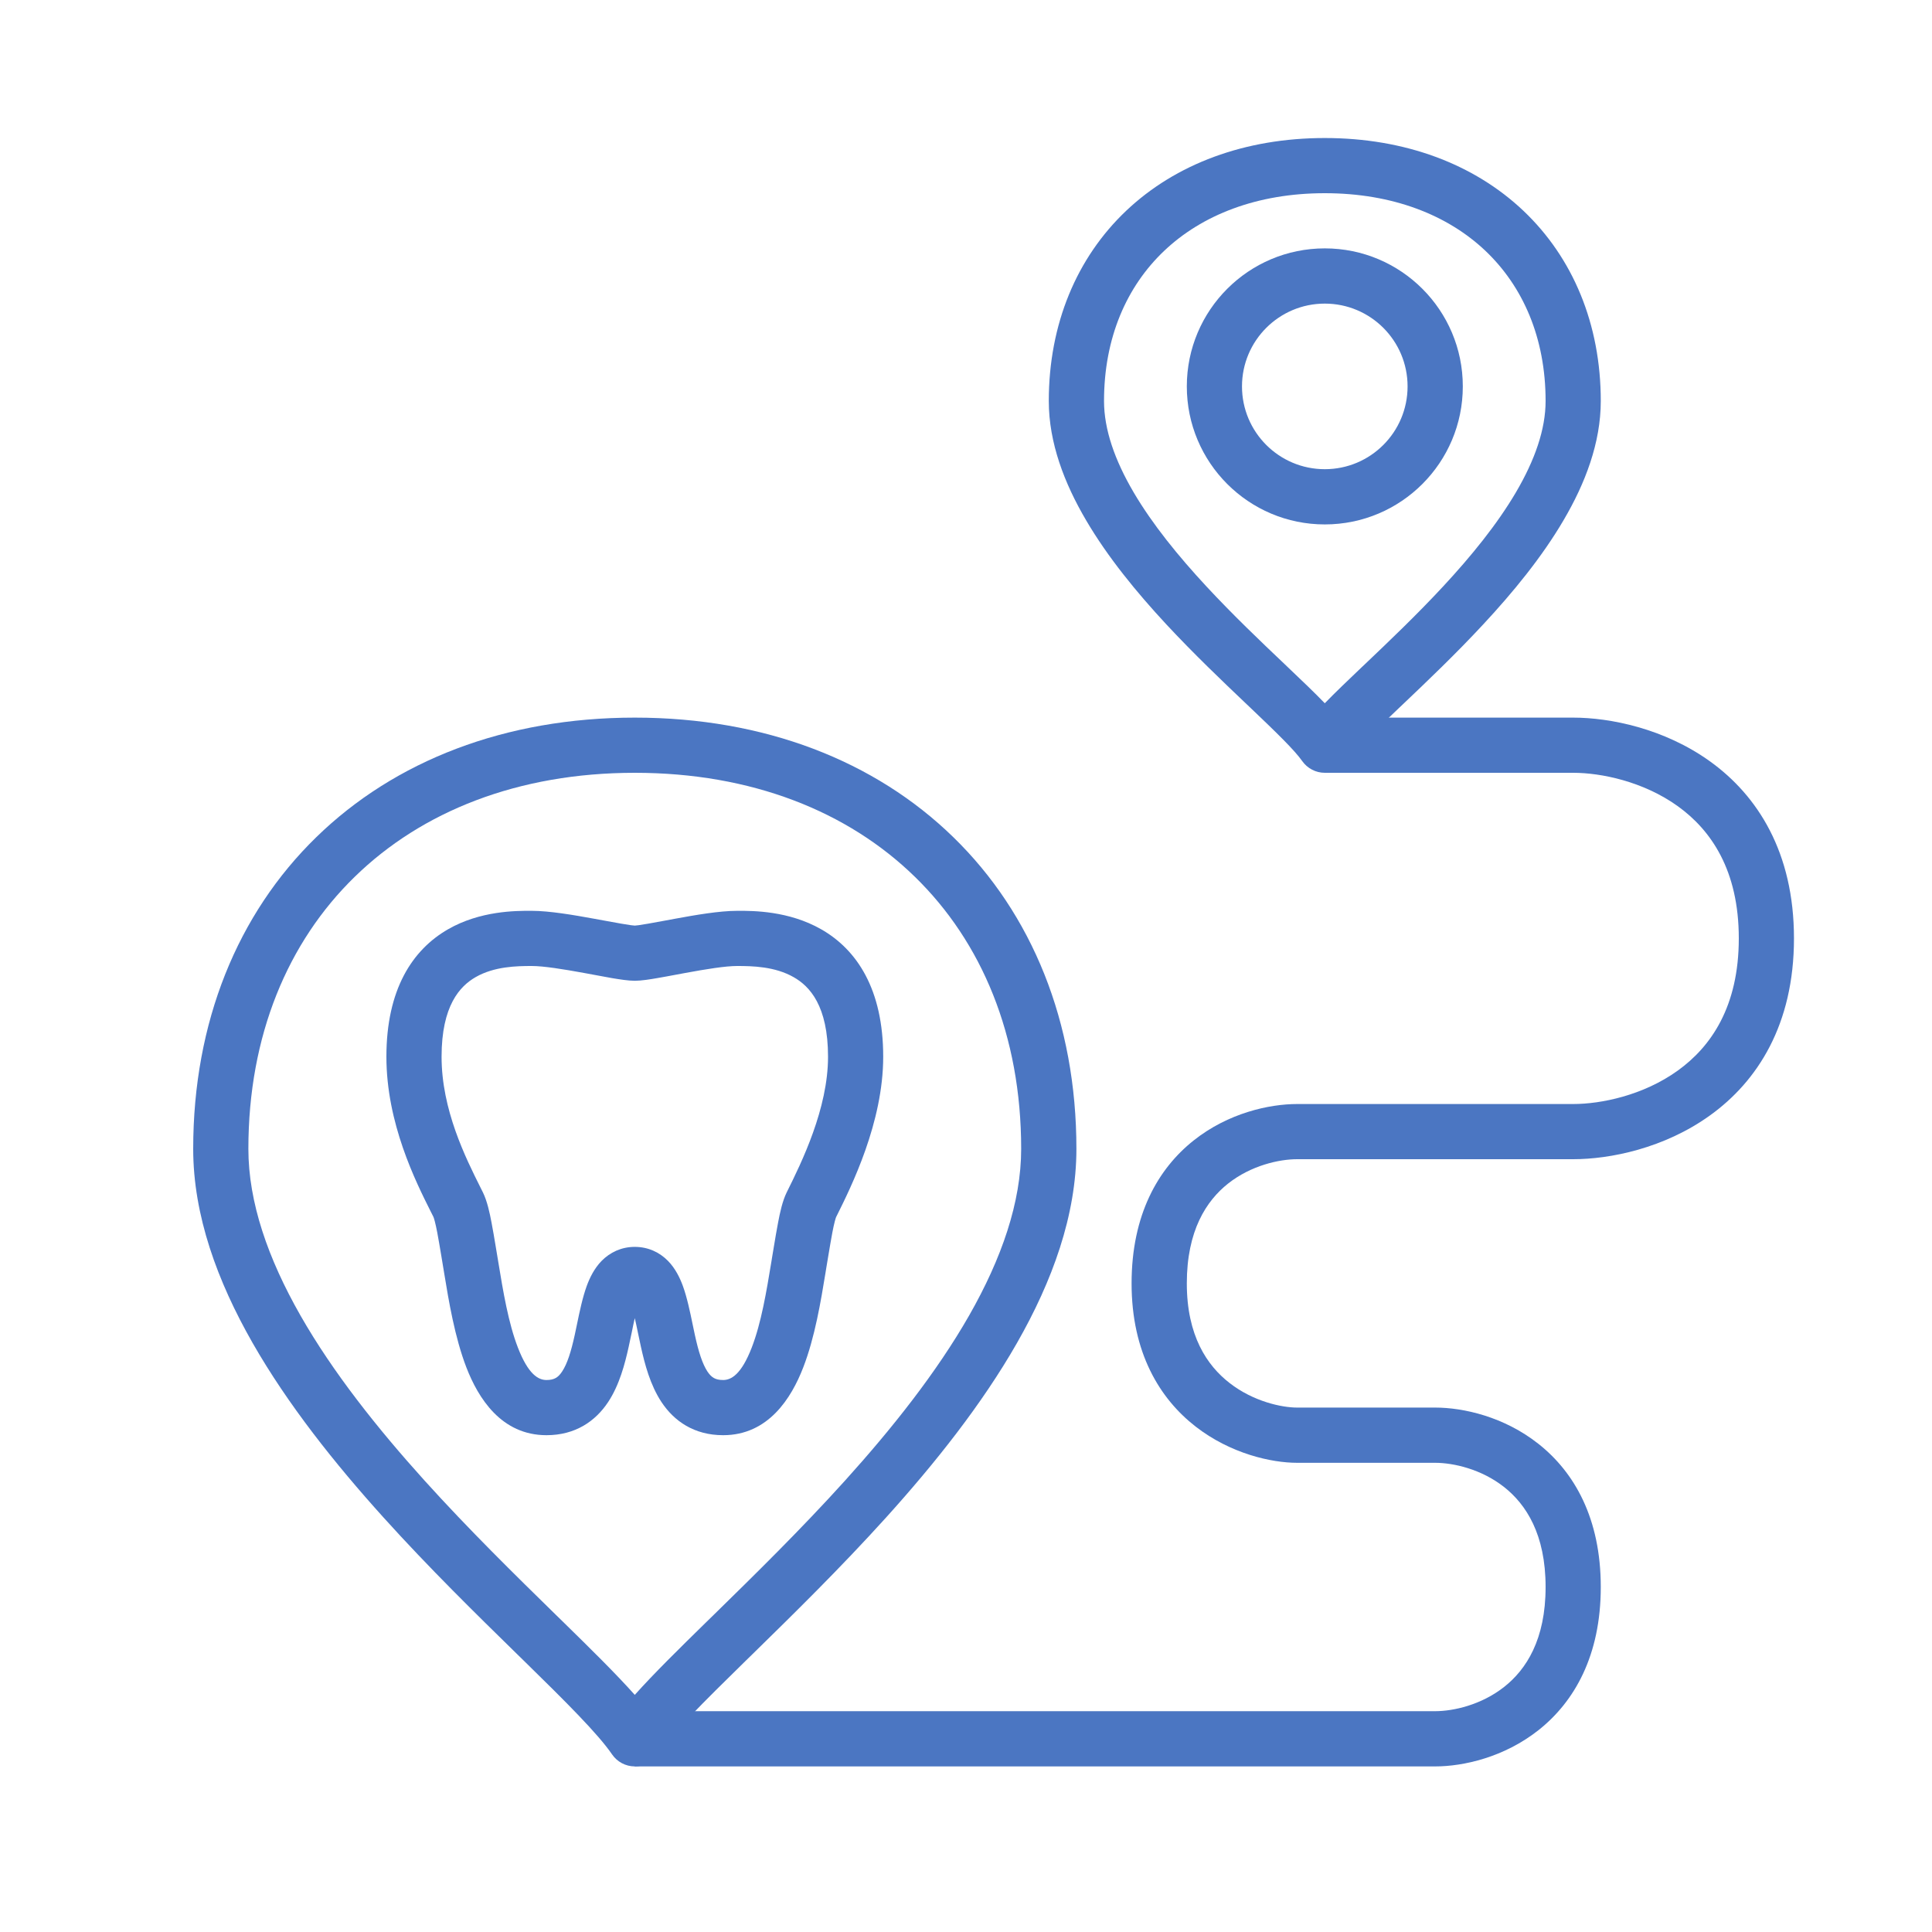 <svg width="34" height="34" viewBox="0 0 34 34" fill="none" xmlns="http://www.w3.org/2000/svg">
<g id="&#208;&#152;&#208;&#189;&#208;&#190;&#208;&#179;&#208;&#190;&#209;&#128;&#208;&#190;&#208;&#180;&#208;&#189;&#208;&#184;&#208;&#181;">
<path id="Ellipse 25 (Stroke)" fill-rule="evenodd" clip-rule="evenodd" d="M6.243 15.43C5.066 16.576 4.371 18.222 4.371 20.218C4.371 21.158 4.716 22.148 5.288 23.151C5.859 24.152 6.64 25.134 7.469 26.053C8.253 26.921 9.068 27.719 9.779 28.415C9.82 28.454 9.86 28.494 9.9 28.533C10.385 29.008 10.834 29.449 11.171 29.827C11.509 29.449 11.958 29.008 12.443 28.533C12.483 28.494 12.523 28.454 12.564 28.415C13.275 27.719 14.09 26.921 14.874 26.053C15.703 25.134 16.483 24.152 17.055 23.151C17.627 22.148 17.971 21.158 17.971 20.218C17.971 18.222 17.277 16.576 16.1 15.43C14.923 14.281 13.229 13.6 11.171 13.6C9.114 13.6 7.42 14.281 6.243 15.43ZM5.565 14.734C6.947 13.386 8.895 12.629 11.171 12.629C13.447 12.629 15.396 13.386 16.778 14.734C18.162 16.082 18.943 17.988 18.943 20.218C18.943 21.39 18.517 22.549 17.898 23.633C17.278 24.719 16.447 25.76 15.595 26.704C14.79 27.595 13.955 28.413 13.248 29.105C13.205 29.146 13.164 29.187 13.123 29.227C12.37 29.964 11.819 30.514 11.572 30.874C11.482 31.006 11.332 31.086 11.171 31.086C11.011 31.086 10.861 31.006 10.771 30.874C10.524 30.514 9.973 29.964 9.22 29.227C9.179 29.187 9.137 29.146 9.095 29.105C8.388 28.413 7.552 27.595 6.748 26.704C5.896 25.76 5.065 24.719 4.445 23.633C3.826 22.549 3.4 21.39 3.4 20.218C3.4 17.988 4.181 16.082 5.565 14.734Z" fill="#4B76C2"/>
<path id="Ellipse 26 (Stroke)" fill-rule="evenodd" clip-rule="evenodd" d="M20.488 4.414C19.825 5.043 19.429 5.947 19.429 7.058C19.429 7.555 19.616 8.095 19.95 8.664C20.282 9.229 20.739 9.79 21.232 10.321C21.698 10.823 22.183 11.285 22.611 11.691C22.635 11.714 22.659 11.737 22.682 11.759C22.908 11.974 23.128 12.183 23.314 12.376C23.501 12.183 23.721 11.974 23.946 11.759C23.97 11.737 23.994 11.714 24.018 11.691C24.445 11.285 24.93 10.823 25.396 10.321C25.889 9.79 26.346 9.229 26.678 8.664C27.012 8.095 27.2 7.555 27.2 7.058C27.2 5.947 26.803 5.043 26.141 4.414C25.476 3.784 24.509 3.4 23.314 3.4C22.12 3.4 21.152 3.784 20.488 4.414ZM19.819 3.709C20.69 2.884 21.909 2.429 23.314 2.429C24.72 2.429 25.938 2.884 26.809 3.709C27.682 4.537 28.171 5.705 28.171 7.058C28.171 7.793 27.897 8.507 27.516 9.155C27.134 9.807 26.624 10.427 26.108 10.982C25.621 11.507 25.116 11.988 24.692 12.391C24.666 12.415 24.641 12.439 24.616 12.463C24.157 12.9 23.845 13.204 23.712 13.394C23.621 13.523 23.472 13.6 23.314 13.6C23.156 13.6 23.008 13.523 22.917 13.394C22.784 13.204 22.472 12.9 22.013 12.463C21.988 12.439 21.962 12.415 21.937 12.391C21.513 11.988 21.008 11.507 20.52 10.982C20.005 10.427 19.495 9.807 19.113 9.155C18.732 8.507 18.457 7.793 18.457 7.058C18.457 5.705 18.946 4.537 19.819 3.709Z" fill="#4B76C2"/>
<path id="Ellipse 27 (Stroke)" fill-rule="evenodd" clip-rule="evenodd" d="M23.314 5.343C22.51 5.343 21.857 5.995 21.857 6.8C21.857 7.605 22.51 8.257 23.314 8.257C24.119 8.257 24.771 7.605 24.771 6.8C24.771 5.995 24.119 5.343 23.314 5.343ZM20.886 6.8C20.886 5.459 21.973 4.371 23.314 4.371C24.656 4.371 25.743 5.459 25.743 6.8C25.743 8.141 24.656 9.229 23.314 9.229C21.973 9.229 20.886 8.141 20.886 6.8Z" fill="#4B76C2"/>
<path id="Vector 7 (Stroke)" fill-rule="evenodd" clip-rule="evenodd" d="M8.37 17.196C8.093 17.355 7.771 17.698 7.771 18.597C7.771 19.529 8.19 20.368 8.462 20.911C8.474 20.936 8.486 20.96 8.498 20.983C8.573 21.135 8.618 21.343 8.65 21.515C8.675 21.643 8.7 21.794 8.726 21.95C8.737 22.019 8.749 22.09 8.761 22.16L8.665 22.176L8.761 22.16C8.764 22.177 8.766 22.193 8.769 22.209C8.854 22.726 8.946 23.281 9.114 23.715C9.297 24.189 9.475 24.286 9.617 24.286C9.757 24.286 9.824 24.239 9.892 24.137C9.983 24 10.05 23.787 10.114 23.495C10.127 23.438 10.14 23.376 10.153 23.31C10.199 23.087 10.253 22.828 10.327 22.627C10.378 22.489 10.456 22.324 10.588 22.189C10.735 22.04 10.934 21.943 11.171 21.943C11.409 21.943 11.608 22.04 11.755 22.189C11.887 22.324 11.965 22.489 12.016 22.627C12.09 22.828 12.144 23.087 12.19 23.31C12.203 23.376 12.216 23.438 12.229 23.495C12.293 23.787 12.36 24 12.45 24.137C12.519 24.239 12.586 24.286 12.726 24.286C12.868 24.286 13.046 24.189 13.229 23.716C13.397 23.282 13.489 22.726 13.574 22.21C13.577 22.194 13.579 22.178 13.582 22.162L13.582 22.16C13.594 22.09 13.606 22.019 13.617 21.95C13.643 21.794 13.668 21.643 13.693 21.515C13.725 21.343 13.77 21.135 13.845 20.983C14.111 20.449 14.572 19.507 14.572 18.597C14.572 17.699 14.248 17.356 13.968 17.197C13.636 17.007 13.238 17 12.972 17C12.766 17 12.427 17.055 12.063 17.122C12.006 17.133 11.948 17.143 11.891 17.154C11.778 17.175 11.668 17.196 11.572 17.212C11.441 17.235 11.286 17.26 11.171 17.26C11.057 17.26 10.901 17.235 10.769 17.213C10.673 17.196 10.562 17.175 10.448 17.154C10.391 17.144 10.332 17.133 10.275 17.122C9.908 17.055 9.565 17 9.358 17C9.093 17 8.698 17.007 8.37 17.196ZM7.803 22.322L7.803 22.322C7.789 22.242 7.776 22.165 7.765 22.093C7.74 21.945 7.718 21.813 7.696 21.696C7.68 21.611 7.665 21.543 7.651 21.49C7.638 21.441 7.63 21.42 7.628 21.417C7.628 21.416 7.628 21.416 7.628 21.416C7.614 21.387 7.598 21.357 7.582 21.325C7.314 20.791 6.8 19.767 6.8 18.597C6.8 17.413 7.256 16.715 7.886 16.353C8.452 16.028 9.079 16.028 9.342 16.029C9.348 16.029 9.353 16.029 9.358 16.029C9.67 16.029 10.104 16.104 10.449 16.167C10.514 16.178 10.576 16.19 10.635 16.201C10.744 16.221 10.844 16.24 10.934 16.255C11.002 16.267 11.059 16.276 11.104 16.282C11.15 16.288 11.169 16.289 11.171 16.289C11.171 16.289 11.171 16.289 11.171 16.289C11.171 16.289 11.171 16.289 11.172 16.289C11.174 16.289 11.193 16.288 11.238 16.282C11.283 16.276 11.339 16.267 11.406 16.255C11.495 16.24 11.594 16.221 11.703 16.201C11.761 16.19 11.822 16.179 11.887 16.167C12.229 16.104 12.66 16.029 12.972 16.029C12.977 16.029 12.983 16.029 12.988 16.029C13.251 16.028 13.88 16.028 14.45 16.353C15.082 16.713 15.543 17.412 15.543 18.597C15.543 19.753 14.983 20.878 14.726 21.395L14.715 21.416C14.715 21.416 14.715 21.416 14.715 21.417C14.713 21.42 14.705 21.441 14.692 21.49C14.678 21.543 14.663 21.611 14.647 21.696C14.625 21.813 14.603 21.945 14.578 22.093C14.566 22.165 14.554 22.241 14.54 22.321C14.536 22.348 14.531 22.375 14.527 22.402C14.447 22.89 14.341 23.536 14.135 24.066C13.928 24.602 13.522 25.257 12.726 25.257C12.218 25.257 11.864 25.011 11.641 24.674C11.441 24.372 11.345 23.998 11.28 23.705C11.259 23.609 11.241 23.522 11.224 23.442C11.205 23.351 11.189 23.27 11.171 23.197C11.154 23.27 11.137 23.351 11.119 23.442C11.102 23.522 11.084 23.609 11.063 23.705C10.998 23.998 10.902 24.372 10.702 24.674C10.479 25.011 10.125 25.257 9.617 25.257C8.82 25.257 8.415 24.601 8.208 24.066C8.003 23.535 7.896 22.89 7.816 22.401C7.812 22.375 7.807 22.348 7.803 22.322Z" fill="#4B76C2"/>
<path id="Vector 15 (Stroke)" fill-rule="evenodd" clip-rule="evenodd" d="M27.686 13.6H23.314V12.629H27.686C28.33 12.629 29.286 12.818 30.095 13.4C30.928 14 31.571 14.996 31.571 16.514C31.571 18.033 30.928 19.028 30.095 19.628C29.286 20.211 28.33 20.4 27.686 20.4H22.828C22.512 20.4 22.017 20.509 21.612 20.829C21.229 21.133 20.886 21.657 20.886 22.586C20.886 23.506 21.242 24.031 21.639 24.339C22.058 24.665 22.557 24.771 22.828 24.771H25.257C25.75 24.771 26.469 24.93 27.076 25.411C27.706 25.909 28.171 26.72 28.171 27.929C28.171 29.137 27.706 29.948 27.076 30.447C26.469 30.927 25.75 31.086 25.257 31.086H11.171V30.114H25.257C25.574 30.114 26.069 30.005 26.473 29.685C26.856 29.382 27.2 28.858 27.2 27.929C27.2 27 26.856 26.476 26.473 26.172C26.069 25.852 25.574 25.743 25.257 25.743H22.828C22.372 25.743 21.656 25.582 21.043 25.107C20.407 24.613 19.914 23.803 19.914 22.586C19.914 21.378 20.38 20.566 21.009 20.068C21.616 19.587 22.336 19.429 22.828 19.429H27.686C28.175 19.429 28.919 19.278 29.527 18.84C30.11 18.42 30.6 17.716 30.6 16.514C30.6 15.313 30.11 14.608 29.527 14.188C28.919 13.751 28.175 13.6 27.686 13.6Z" fill="#4B76C2"/>
</g>
</svg>
